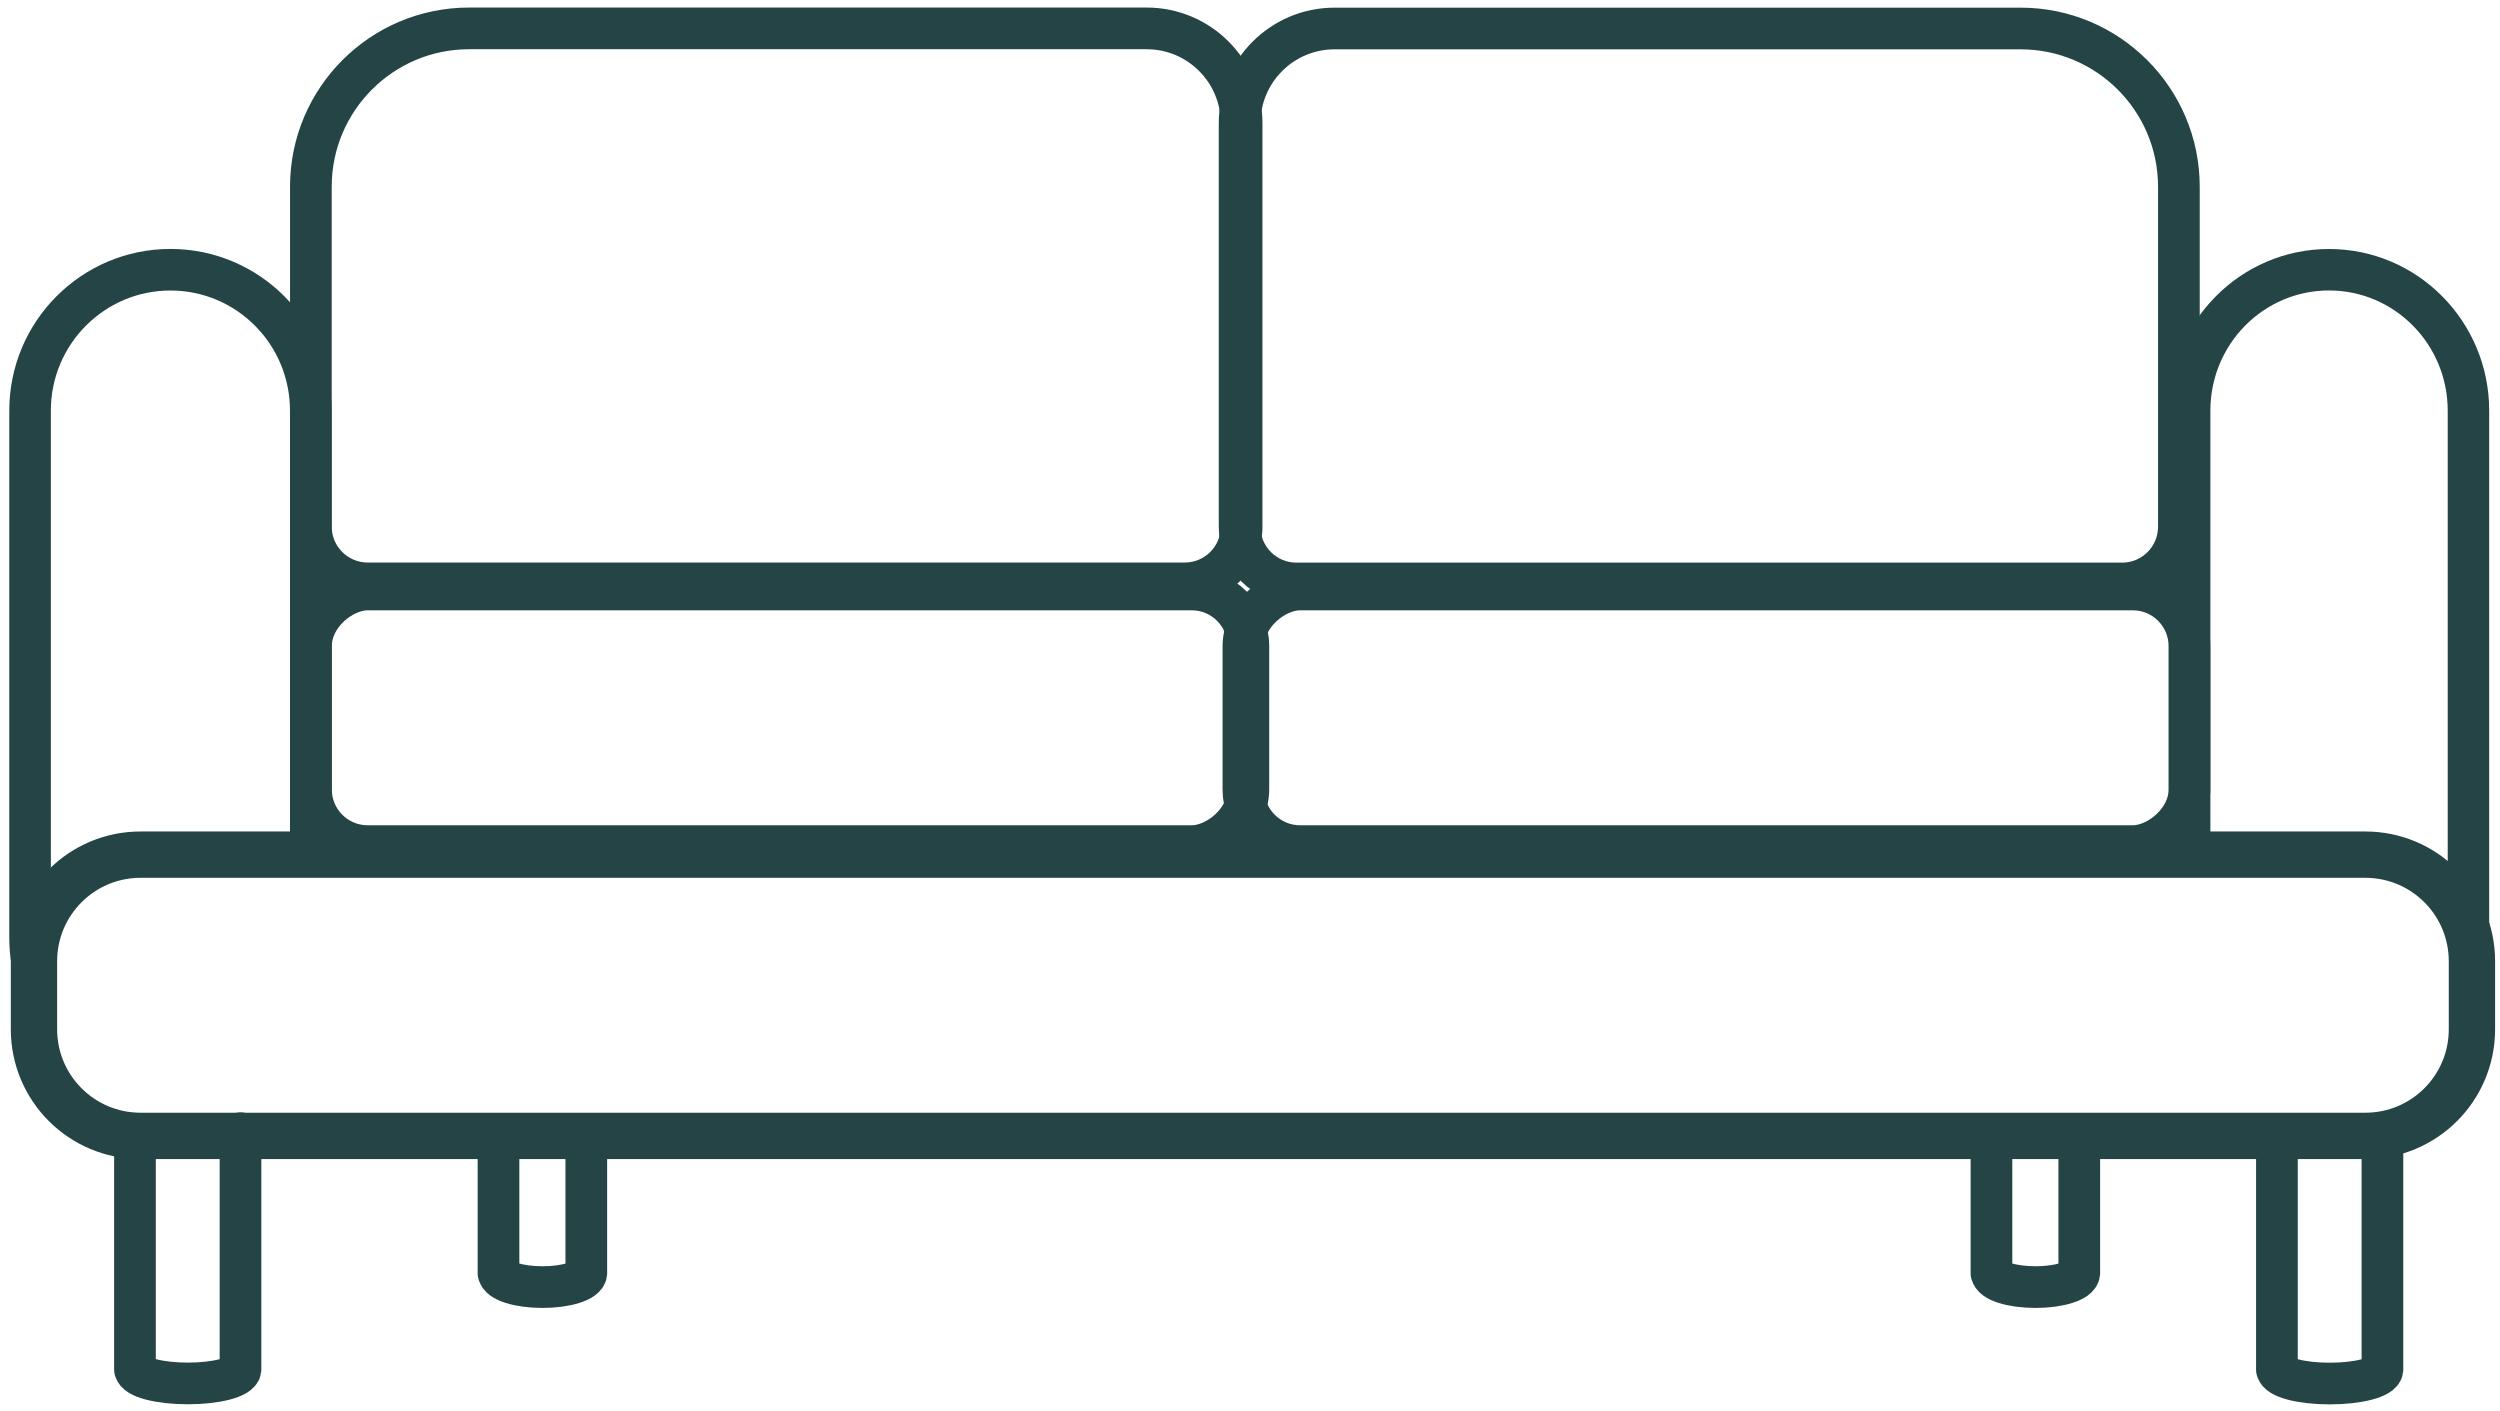 <svg xmlns="http://www.w3.org/2000/svg" id="Layer_1" viewBox="0 0 236.91 133.75"><defs><style>      .cls-1 {        stroke-width: 3.95px;      }      .cls-1, .cls-2, .cls-3, .cls-4 {        fill: none;        stroke: #244445;        stroke-linecap: round;        stroke-linejoin: round;      }      .cls-2 {        stroke-width: 3.93px;      }      .cls-3 {        stroke-width: 3.94px;      }      .cls-4 {        stroke-width: 4.39px;      }    </style></defs><path class="cls-1" d="M12.79,107.75v22.04h.02c.08.73,2.28,1.31,4.99,1.31s4.91-.58,4.99-1.31h0v-.03s0,0,0-.02,0,0,0-.02v-22.33"></path><path class="cls-1" d="M188.72,107.66v13h.02c.07.73,1.9,1.31,4.15,1.31s4.09-.58,4.15-1.31h0v-.03s0,0,0-.02,0,0,0-.02v-13.06"></path><path class="cls-1" d="M47.24,107.65v13.01h.02c.07.73,1.9,1.31,4.15,1.31s4.09-.58,4.15-1.31h0v-.03s0,0,0-.02,0,0,0-.02v-12.84"></path><path class="cls-1" d="M215.77,107.48v22.32h.02c.08.73,2.28,1.31,4.99,1.31s4.91-.58,4.99-1.31h0v-.03s0,0,0-.02,0,0,0-.02v-22.14"></path><rect class="cls-1" x="61.72" y="23.6" width="24.32" height="88.83" rx="5.37" ry="5.37" transform="translate(141.9 -5.86) rotate(90)"></rect><path class="cls-1" d="M56.26-15.11h38.22c2.96,0,5.37,2.41,5.37,5.37v77.46c0,2.96-2.41,5.37-5.37,5.37h-32.22c-8.28,0-15-6.72-15-15V-6.11c0-4.97,4.03-9,9-9Z" transform="translate(102.55 -44.57) rotate(90)"></path><path class="cls-1" d="M150.69-15.51h32.22c2.96,0,5.37,2.41,5.37,5.37v78.27c0,2.96-2.41,5.37-5.37,5.37h-38.22c-4.97,0-9-4.03-9-9V-.51c0-8.28,6.72-15,15-15Z" transform="translate(190.97 -132.99) rotate(90)"></path><rect class="cls-1" x="150.5" y="23.2" width="24.32" height="89.65" rx="5.37" ry="5.37" transform="translate(230.68 -94.64) rotate(90)"></rect><path class="cls-3" d="M3.03,91.07c-.12-.72-.18-1.46-.18-2.22v-49.94c0-7.37,5.96-13.35,13.3-13.35h0c7.35,0,13.3,5.98,13.3,13.35v42.02"></path><path class="cls-2" d="M207.5,80.58v-41.67c0-7.37,5.91-13.35,13.21-13.35h0c7.29,0,13.21,5.98,13.21,13.35v48.74"></path><path class="cls-4" d="M29.63,80.99h194.52c5.58,0,10.1,4.52,10.1,10.1v6.45c0,5.58-4.52,10.1-10.1,10.1H13.32c-5.58,0-10.1-4.52-10.1-10.1v-6.45c0-5.58,4.52-10.1,10.1-10.1h16.31"></path></svg>